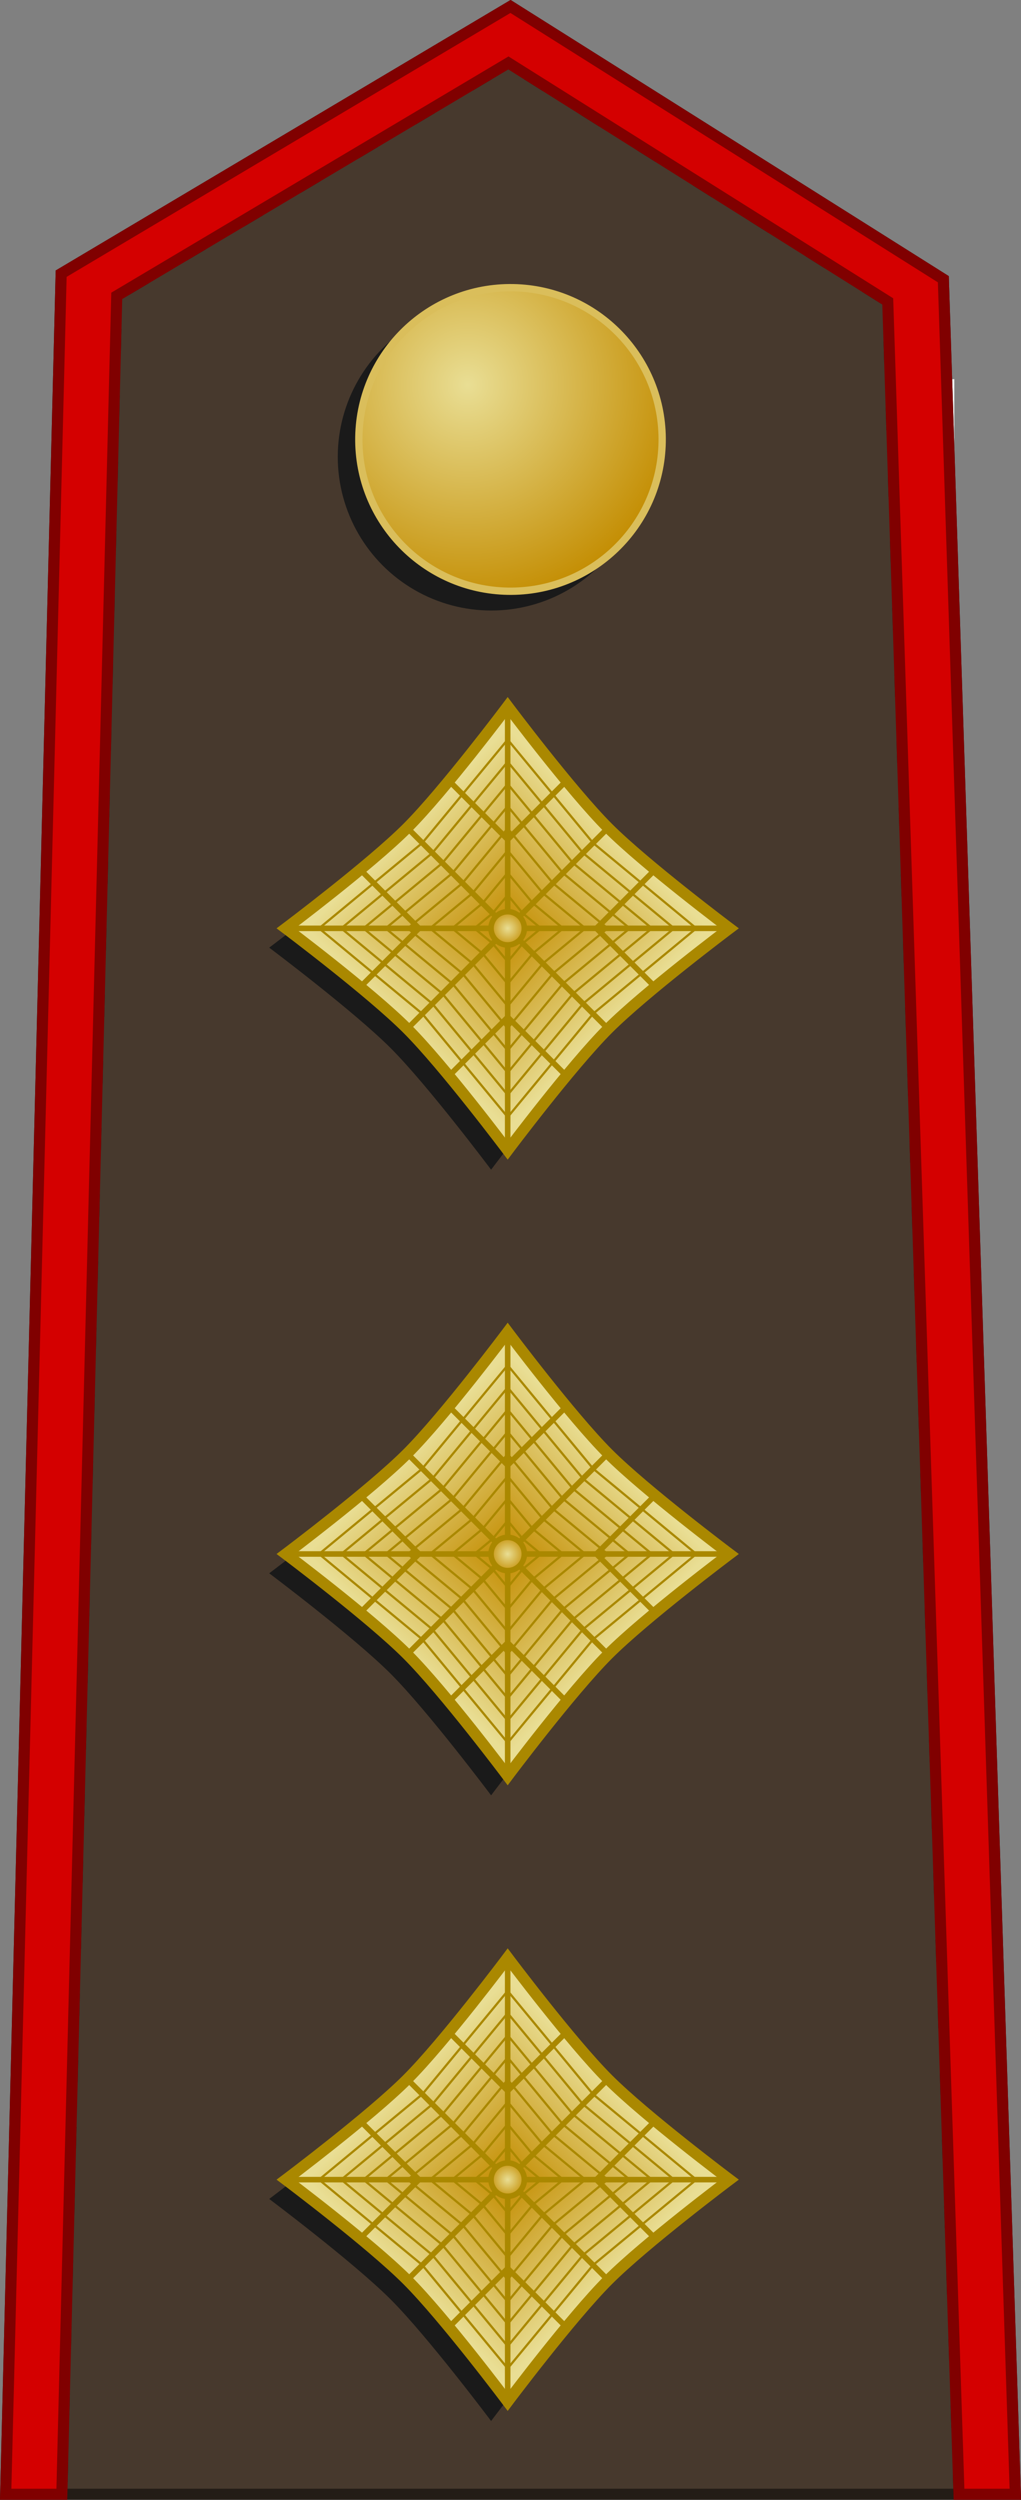 <?xml version="1.0" encoding="UTF-8" standalone="no"?>
<!-- Created with Inkscape (http://www.inkscape.org/) -->

<svg
   version="1.0"
   width="92.024"
   height="225.148"
   id="svg20658"
   sodipodi:version="0.32"
   inkscape:version="1.3 (0e150ed6c4, 2023-07-21)"
   sodipodi:docname="Latvia-Army-OF-5.svg"
   inkscape:output_extension="org.inkscape.output.svg.inkscape"
   xml:space="preserve"
   xmlns:inkscape="http://www.inkscape.org/namespaces/inkscape"
   xmlns:sodipodi="http://sodipodi.sourceforge.net/DTD/sodipodi-0.dtd"
   xmlns:xlink="http://www.w3.org/1999/xlink"
   xmlns="http://www.w3.org/2000/svg"
   xmlns:svg="http://www.w3.org/2000/svg"
   xmlns:rdf="http://www.w3.org/1999/02/22-rdf-syntax-ns#"
   xmlns:cc="http://creativecommons.org/ns#"
   xmlns:dc="http://purl.org/dc/elements/1.1/"><rect width="100%" height="100%" fill="#808080" stroke="none"/><sodipodi:namedview
     inkscape:window-height="1009"
     inkscape:window-width="1920"
     inkscape:pageshadow="2"
     inkscape:pageopacity="0.0"
     guidetolerance="10.0"
     gridtolerance="10.0"
     objecttolerance="10.0"
     borderopacity="1.0"
     bordercolor="#666666"
     pagecolor="#ffffff"
     id="base"
     inkscape:zoom="2"
     inkscape:cx="-3.75"
     inkscape:cy="127.25"
     inkscape:window-x="-8"
     inkscape:window-y="-8"
     inkscape:current-layer="svg20658"
     showgrid="false"
     inkscape:window-maximized="1"
     inkscape:snap-bbox="true"
     inkscape:snap-bbox-midpoints="true"
     inkscape:lockguides="false"
     inkscape:snap-center="true"
     inkscape:bbox-nodes="true"
     inkscape:showpageshadow="2"
     inkscape:pagecheckerboard="0"
     inkscape:deskcolor="#d1d1d1" /><defs
     id="defs20660"><linearGradient
       id="linearGradient4301"><stop
         style="stop-color: rgb(233, 222, 148); stop-opacity: 1;"
         offset="0"
         id="stop4305" /><stop
         style="stop-color: rgb(195, 140, 0); stop-opacity: 1;"
         offset="1"
         id="stop4307" /></linearGradient><radialGradient
       inkscape:collect="always"
       xlink:href="#linearGradient4301"
       id="radialGradient4295-0"
       gradientUnits="userSpaceOnUse"
       gradientTransform="matrix(0.554,0.006,-0.006,0.563,24.923,14.121)"
       cx="31.496"
       cy="36.151"
       fx="31.496"
       fy="36.151"
       r="36.111" /><linearGradient
       id="linearGradient16-4"
       gradientTransform="scale(0.852,1.173)"
       x1="-75.847"
       y1="65.145"
       x2="-60.676"
       y2="65.145"
       gradientUnits="userSpaceOnUse"><stop
         style="stop-color: rgb(233, 222, 148); stop-opacity: 1;"
         offset="0"
         id="stop13" /><stop
         style="stop-color: rgb(195, 140, 0); stop-opacity: 1;"
         offset="1"
         id="stop14" /></linearGradient><linearGradient
       id="linearGradient4-3"
       x1="161.15"
       y1="113.924"
       x2="167.938"
       y2="120.712"
       gradientUnits="userSpaceOnUse"><stop
         style="stop-color: rgb(233, 222, 148); stop-opacity: 1;"
         offset="0"
         id="stop3" /><stop
         style="stop-color: rgb(195, 140, 0); stop-opacity: 1;"
         offset="1"
         id="stop4" /></linearGradient><linearGradient
       id="linearGradient4-3-1"
       x1="161.15"
       y1="113.924"
       x2="167.938"
       y2="120.712"
       gradientUnits="userSpaceOnUse"><stop
         style="stop-color: rgb(233, 222, 148); stop-opacity: 1;"
         offset="0"
         id="stop5" /><stop
         style="stop-color: rgb(195, 140, 0); stop-opacity: 1;"
         offset="1"
         id="stop6" /></linearGradient><radialGradient
       inkscape:collect="always"
       xlink:href="#linearGradient4-3"
       id="radialGradient11-3"
       cx="167.938"
       cy="120.712"
       fx="167.938"
       fy="120.712"
       r="1.75"
       gradientUnits="userSpaceOnUse"
       gradientTransform="translate(-29.57,15.134)" /><linearGradient
       inkscape:collect="always"
       xlink:href="#linearGradient4301"
       id="linearGradient3"
       gradientUnits="userSpaceOnUse"
       x1="176.989"
       y1="129.763"
       x2="167.938"
       y2="120.712"
       gradientTransform="translate(-29.57,15.134)" /><linearGradient
       inkscape:collect="always"
       xlink:href="#linearGradient4301"
       id="linearGradient5"
       gradientUnits="userSpaceOnUse"
       x1="176.989"
       y1="111.661"
       x2="167.938"
       y2="120.712"
       gradientTransform="translate(-29.57,15.134)" /><linearGradient
       inkscape:collect="always"
       xlink:href="#linearGradient4301"
       id="linearGradient7"
       gradientUnits="userSpaceOnUse"
       x1="158.887"
       y1="129.763"
       x2="167.938"
       y2="120.712"
       gradientTransform="translate(-29.57,15.134)" /><linearGradient
       inkscape:collect="always"
       xlink:href="#linearGradient4301"
       id="linearGradient9"
       gradientUnits="userSpaceOnUse"
       x1="158.887"
       y1="111.661"
       x2="167.938"
       y2="120.712"
       gradientTransform="translate(-29.57,15.134)" /><radialGradient
       inkscape:collect="always"
       xlink:href="#linearGradient4-3"
       id="radialGradient11-3-5"
       cx="167.938"
       cy="120.712"
       fx="167.938"
       fy="120.712"
       r="1.75"
       gradientUnits="userSpaceOnUse"
       gradientTransform="translate(-29.57,15.134)" /><linearGradient
       inkscape:collect="always"
       xlink:href="#linearGradient4301"
       id="linearGradient11"
       gradientUnits="userSpaceOnUse"
       gradientTransform="translate(-29.57,15.134)"
       x1="176.989"
       y1="129.763"
       x2="167.938"
       y2="120.712" /><linearGradient
       inkscape:collect="always"
       xlink:href="#linearGradient4301"
       id="linearGradient12"
       gradientUnits="userSpaceOnUse"
       gradientTransform="translate(-29.57,15.134)"
       x1="176.989"
       y1="111.661"
       x2="167.938"
       y2="120.712" /><linearGradient
       inkscape:collect="always"
       xlink:href="#linearGradient4301"
       id="linearGradient13"
       gradientUnits="userSpaceOnUse"
       gradientTransform="translate(-29.57,15.134)"
       x1="158.887"
       y1="129.763"
       x2="167.938"
       y2="120.712" /><linearGradient
       inkscape:collect="always"
       xlink:href="#linearGradient4301"
       id="linearGradient14"
       gradientUnits="userSpaceOnUse"
       gradientTransform="translate(-29.57,15.134)"
       x1="158.887"
       y1="111.661"
       x2="167.938"
       y2="120.712" /><radialGradient
       inkscape:collect="always"
       xlink:href="#linearGradient4-3"
       id="radialGradient11-3-8"
       cx="167.938"
       cy="120.712"
       fx="167.938"
       fy="120.712"
       r="1.75"
       gradientUnits="userSpaceOnUse"
       gradientTransform="translate(-29.57,15.134)" /><linearGradient
       inkscape:collect="always"
       xlink:href="#linearGradient4301"
       id="linearGradient15"
       gradientUnits="userSpaceOnUse"
       gradientTransform="translate(-29.57,15.134)"
       x1="176.989"
       y1="129.763"
       x2="167.938"
       y2="120.712" /><linearGradient
       inkscape:collect="always"
       xlink:href="#linearGradient4301"
       id="linearGradient16"
       gradientUnits="userSpaceOnUse"
       gradientTransform="translate(-29.57,15.134)"
       x1="176.989"
       y1="111.661"
       x2="167.938"
       y2="120.712" /><linearGradient
       inkscape:collect="always"
       xlink:href="#linearGradient4301"
       id="linearGradient17"
       gradientUnits="userSpaceOnUse"
       gradientTransform="translate(-29.57,15.134)"
       x1="158.887"
       y1="129.763"
       x2="167.938"
       y2="120.712" /><linearGradient
       inkscape:collect="always"
       xlink:href="#linearGradient4301"
       id="linearGradient18"
       gradientUnits="userSpaceOnUse"
       gradientTransform="translate(-29.57,15.134)"
       x1="158.887"
       y1="111.661"
       x2="167.938"
       y2="120.712" /></defs><rect
     style="opacity:1;fill:#f2f2f2;fill-opacity:1;fill-rule:nonzero;stroke:none;stroke-width:1;stroke-linecap:square;stroke-linejoin:miter;stroke-miterlimit:4;stroke-dasharray:none;stroke-dashoffset:0;stroke-opacity:1;paint-order:normal"
     id="rect6298"
     width="80"
     height="190"
     x="6.013"
     y="34.148" /><g
     transform="matrix(0,0.99,-0.99,0,151.441,67.628)"
     id="g6251" /><path
     inkscape:connector-curvature="0"
     d="M 0.513,224.648 5.513,24.648 46.013,0.581 85.024,25.148 91.513,224.648 Z"
     style="fill:#47392d;fill-opacity:1;fill-rule:evenodd;stroke:#231c16;stroke-opacity:1"
     id="path6599"
     sodipodi:nodetypes="cccccc" /><path
     style="opacity:0.5;fill:none;stroke:#000000;stroke-width:1;stroke-linecap:butt;stroke-linejoin:miter;stroke-miterlimit:4;stroke-dasharray:2, 4;stroke-dashoffset:0;stroke-opacity:1"
     d="M 86.437,224.648 80.013,27.147 45.824,5.669 10.523,26.647 5.573,224.648"
     id="path6292"
     inkscape:connector-curvature="0"
     sodipodi:nodetypes="ccccc" /><ellipse
     id="path3190-5-4"
     style="fill:#1a1a1a;fill-opacity:1;fill-rule:nonzero;stroke:none;stroke-width:0.322;stroke-linecap:round;stroke-linejoin:round;stroke-miterlimit:4;stroke-dasharray:none;stroke-opacity:1"
     cx="44.28"
     cy="41.146"
     rx="13.837"
     ry="13.842" /><path
     id="path4330"
     style="fill:url(#radialGradient4295-0);fill-opacity:1;stroke:#dabe5b;stroke-width:0.659;stroke-linecap:round;stroke-linejoin:miter;stroke-miterlimit:4;stroke-dashoffset:0;stroke-opacity:1"
     d="m 32.344,39.341 c 0.132,-7.545 6.363,-13.561 13.908,-13.429 7.545,0.132 13.561,6.363 13.429,13.908 -0.132,7.545 -6.363,13.561 -13.908,13.429 -7.531,-0.132 -13.54,-6.337 -13.43,-13.868"
     inkscape:connector-curvature="0" /><g
     transform="matrix(0,0.99,-0.99,0,307.179,79.308)"
     id="g6251-1" /><style
     id="style1"><![CDATA[.B{stroke-width:.15}.C{fill:none}.D{stroke-width:.3}.E{stroke:#000}.F{fill:#fff}.G{fill:#f1b517}.H{stroke-width:.265}.I{fill:#d20014}.J{stroke-width:.325}.K{fill:#0a328c}.L{stroke-linecap:round}.M{stroke-width:.287}.N{fill:#016a16}.O{stroke-width:.125}.P{stroke-width:.157}]]></style><g
     style="fill:#ffe24b;stroke-width:3.223"
     id="g4"
     transform="matrix(0.461,0,0,0.47,-212.258,-359.264)" /><g
     style="fill:#ffe24b;stroke-width:3.223"
     id="g6-5"
     transform="matrix(-0.461,0,0,0.47,2195.591,-359.264)" /><g
     style="fill:#ffe24b;stroke-width:3.223"
     id="g8"
     transform="matrix(0.461,0,0,0.47,924.942,-384.607)" /><g
     style="fill:#ffe24b;stroke-width:3.223"
     id="g10"
     transform="matrix(-0.461,0,0,0.47,3332.749,-384.607)" /><g
     style="fill:#ffe24b;stroke-width:3.223"
     id="g12"
     transform="matrix(0.037,0,0,0.031,299.578,12.294)" /><g
     style="fill:#ffe24b;stroke-width:3.223"
     id="g14-6"
     transform="matrix(-0.037,0,0,0.031,493.876,12.294)" /><g
     style="fill:#ffe24b;stroke-width:3.223"
     id="g16"
     transform="matrix(0.037,0,0,0.031,391.342,10.64)" /><g
     style="fill:#ffe24b;stroke-width:3.223"
     id="g18"
     transform="matrix(-0.037,0,0,0.031,585.64,10.64)" /><g
     id="g4884"
     transform="translate(-70.759,-182.385)"><g
       transform="translate(-2.73,-20.433)"
       id="g6125" /></g><path
     style="fill:#e39312;fill-opacity:1;stroke:none;stroke-width:1"
     d=""
     id="path3950"
     inkscape:connector-curvature="0" /><path
     inkscape:connector-curvature="0"
     d="M 0.513,224.648 5.513,24.648 46.013,0.581 l 39.011,24.568 6.489,199.5 H 86.437 L 80.013,27.147 45.824,5.669 10.523,26.647 5.573,224.648 Z"
     style="fill:#d40000;fill-opacity:1;fill-rule:evenodd;stroke:#800000;stroke-opacity:1"
     id="path6599-0-0"
     sodipodi:nodetypes="ccccccccccc" /><g
     id="g33"><path
       style="fill:#1a1a1a;stroke:none;stroke-dashoffset:1.4;stroke-opacity:1"
       d="m 44.264,178.05 c 0,0 -5.703,7.601 -9.051,10.949 -3.348,3.348 -10.949,9.051 -10.949,9.051 0,0 7.601,5.703 10.949,9.051 3.348,3.348 9.051,10.949 9.051,10.949 0,0 5.703,-7.601 9.051,-10.949 3.348,-3.348 10.949,-9.051 10.949,-9.051 0,0 -7.601,-5.703 -10.949,-9.051 -3.348,-3.348 -9.051,-10.949 -9.051,-10.949 z"
       id="path2-1"
       sodipodi:nodetypes="cacacacac" /><g
       id="g11"
       transform="translate(-92.61,60.465)"><path
         style="fill:url(#linearGradient3);stroke:none;stroke-width:1;stroke-dasharray:none;stroke-dashoffset:1.4;stroke-opacity:1"
         d="m 138.368,135.846 1e-5,20 c 0,0 5.703,-7.601 9.051,-10.949 3.348,-3.348 10.949,-9.051 10.949,-9.051 z"
         id="path17-66-3-6"
         sodipodi:nodetypes="ccacc" /><path
         style="fill:url(#linearGradient5);stroke:none;stroke-width:1;stroke-dasharray:none;stroke-dashoffset:1.4;stroke-opacity:1"
         d="m 138.368,135.846 20,-2e-5 c 0,0 -7.601,-5.703 -10.949,-9.051 -3.348,-3.348 -9.051,-10.949 -9.051,-10.949 z"
         id="path17-66-0-4-5"
         sodipodi:nodetypes="ccacc" /><path
         style="fill:url(#linearGradient7);stroke:none;stroke-width:1;stroke-dasharray:none;stroke-dashoffset:1.4;stroke-opacity:1"
         d="m 138.368,135.846 1e-5,20 c 0,0 -5.703,-7.601 -9.051,-10.949 -3.348,-3.348 -10.949,-9.051 -10.949,-9.051 z"
         id="path17-66-2-7-9"
         sodipodi:nodetypes="ccacc" /><path
         style="fill:url(#linearGradient9);stroke:none;stroke-width:1;stroke-dasharray:none;stroke-dashoffset:1.4;stroke-opacity:1"
         d="m 138.368,135.846 -20,-2e-5 c 0,0 7.601,-5.703 10.949,-9.051 3.348,-3.348 9.051,-10.949 9.051,-10.949 z"
         id="path17-66-0-5-4-4"
         sodipodi:nodetypes="ccacc" /><path
         style="fill:none;stroke:#aa8800;stroke-width:0.5;stroke-dashoffset:1.4;stroke-opacity:1"
         d="m 118.368,135.846 h 40"
         id="path12-3-9"
         sodipodi:nodetypes="cc" /><path
         style="fill:none;stroke:#aa8800;stroke-width:0.5;stroke-dashoffset:1.4;stroke-opacity:1"
         d="m 138.368,115.846 v 40"
         id="path13-7-3"
         sodipodi:nodetypes="cc" /><path
         style="fill:none;stroke:#aa8800;stroke-width:0.5;stroke-dashoffset:1.4;stroke-opacity:1"
         d="m 129.317,126.796 18.102,18.102"
         id="path14-7-6"
         sodipodi:nodetypes="cc" /><path
         style="fill:none;stroke:#aa8800;stroke-width:0.5;stroke-dashoffset:1.4;stroke-opacity:1"
         d="m 129.317,144.897 18.102,-18.102"
         id="path15-9-7"
         sodipodi:nodetypes="cc" /><circle
         style="fill:url(#radialGradient11-3);stroke:#aa8800;stroke-width:0.5;stroke-dashoffset:1.4;stroke-opacity:1"
         id="path16-2-9"
         cx="138.368"
         cy="135.846"
         r="1.5" /><path
         style="fill:none;stroke:#aa8800;stroke-width:0.5;stroke-dashoffset:1.4;stroke-opacity:1"
         d="m 125.079,130.557 5.289,5.289 -5.289,5.289"
         id="path17-6-8-8-9-2-6"
         sodipodi:nodetypes="ccc" /><path
         style="fill:none;stroke:#aa8800;stroke-width:0.5;stroke-dashoffset:1.4;stroke-opacity:1"
         d="m 151.658,130.557 -5.289,5.289 5.289,5.289"
         id="path17-6-8-8-9-2-6-3"
         sodipodi:nodetypes="ccc" /><path
         style="fill:none;stroke:#aa8800;stroke-width:0.5;stroke-dashoffset:1.4;stroke-opacity:1"
         d="m 143.658,122.557 -5.289,5.289 -5.289,-5.289"
         id="path17-6-8-8-9-2-6-5"
         sodipodi:nodetypes="ccc" /><path
         style="fill:none;stroke:#aa8800;stroke-width:0.5;stroke-dashoffset:1.4;stroke-opacity:1"
         d="m 143.658,149.136 -5.289,-5.289 -5.289,5.289"
         id="path17-6-8-8-9-2-6-5-6"
         sodipodi:nodetypes="ccc" /><path
         style="fill:none;stroke:#aa8800;stroke-dashoffset:1.4;stroke-opacity:1"
         d="m 138.368,115.846 c 0,0 -5.703,7.601 -9.051,10.949 -3.348,3.348 -10.949,9.051 -10.949,9.051 0,0 7.601,5.703 10.949,9.051 3.348,3.348 9.051,10.949 9.051,10.949 0,0 5.703,-7.601 9.051,-10.949 3.348,-3.348 10.949,-9.051 10.949,-9.051 0,0 -7.601,-5.703 -10.949,-9.051 -3.348,-3.348 -9.051,-10.949 -9.051,-10.949 z"
         id="path2"
         sodipodi:nodetypes="cacacacac" /></g><path
       sodipodi:type="star"
       style="fill:none;stroke:#aa8800;stroke-width:0.2;stroke-dasharray:none;stroke-dashoffset:1.4;stroke-opacity:1"
       id="path19"
       inkscape:flatsided="false"
       sodipodi:sides="4"
       sodipodi:cx="45.757923"
       sodipodi:cy="196.31198"
       sodipodi:r1="2.9999948"
       sodipodi:r2="1.9199966"
       sodipodi:arg1="-1.5707966"
       sodipodi:arg2="-0.78539845"
       inkscape:rounded="0"
       inkscape:randomized="-8.67362e-19"
       d="m 45.758,193.312 1.358,1.642 1.642,1.358 -1.642,1.358 -1.358,1.642 -1.358,-1.642 -1.642,-1.358 1.642,-1.358 z" /><path
       sodipodi:type="star"
       style="fill:none;stroke:#aa8800;stroke-width:0.2;stroke-dasharray:none;stroke-dashoffset:1.4;stroke-opacity:1"
       id="path21"
       inkscape:flatsided="false"
       sodipodi:sides="4"
       sodipodi:cx="45.757923"
       sodipodi:cy="196.31198"
       sodipodi:r1="4.9999795"
       sodipodi:r2="3.1999867"
       sodipodi:arg1="-1.5707942"
       sodipodi:arg2="-0.78539605"
       inkscape:rounded="0"
       inkscape:randomized="-8.67362e-19"
       d="m 45.758,191.312 2.263,2.737 2.737,2.263 -2.737,2.263 -2.263,2.737 -2.263,-2.737 -2.737,-2.263 2.737,-2.263 z" /><path
       sodipodi:type="star"
       style="fill:none;stroke:#aa8800;stroke-width:0.2;stroke-dasharray:none;stroke-dashoffset:1.4;stroke-opacity:1"
       id="path23"
       inkscape:flatsided="false"
       sodipodi:sides="4"
       sodipodi:cx="45.757923"
       sodipodi:cy="196.31198"
       sodipodi:r1="6.9999795"
       sodipodi:r2="4.4799867"
       sodipodi:arg1="-1.5707948"
       sodipodi:arg2="-0.78539665"
       inkscape:rounded="0"
       inkscape:randomized="-8.67362e-19"
       d="m 45.758,189.312 3.168,3.832 3.832,3.168 -3.832,3.168 -3.168,3.832 -3.168,-3.832 -3.832,-3.168 3.832,-3.168 z" /><path
       sodipodi:type="star"
       style="fill:none;stroke:#aa8800;stroke-width:0.2;stroke-dasharray:none;stroke-dashoffset:1.4;stroke-opacity:1"
       id="path25"
       inkscape:flatsided="false"
       sodipodi:sides="4"
       sodipodi:cx="45.757923"
       sodipodi:cy="196.31198"
       sodipodi:r1="9.0000105"
       sodipodi:r2="5.760006"
       sodipodi:arg1="-1.5707952"
       sodipodi:arg2="-0.78539699"
       inkscape:rounded="0"
       inkscape:randomized="-8.67362e-19"
       d="m 45.758,187.312 4.073,4.927 4.927,4.073 -4.927,4.073 -4.073,4.927 -4.073,-4.927 -4.927,-4.073 4.927,-4.073 z" /><path
       sodipodi:type="star"
       style="fill:none;stroke:#aa8800;stroke-width:0.2;stroke-dasharray:none;stroke-dashoffset:1.4;stroke-opacity:1"
       id="path27"
       inkscape:flatsided="false"
       sodipodi:sides="4"
       sodipodi:cx="45.757923"
       sodipodi:cy="196.31198"
       sodipodi:r1="11.00001"
       sodipodi:r2="7.0400057"
       sodipodi:arg1="-1.5707954"
       sodipodi:arg2="-0.7853972"
       inkscape:rounded="0"
       inkscape:randomized="-8.67362e-19"
       d="m 45.758,185.312 4.978,6.022 6.022,4.978 -6.022,4.978 -4.978,6.022 -4.978,-6.022 -6.022,-4.978 6.022,-4.978 z" /><path
       sodipodi:type="star"
       style="fill:none;stroke:#aa8800;stroke-width:0.2;stroke-dasharray:none;stroke-dashoffset:1.4;stroke-opacity:1"
       id="path29"
       inkscape:flatsided="false"
       sodipodi:sides="4"
       sodipodi:cx="45.757923"
       sodipodi:cy="196.31198"
       sodipodi:r1="13.00001"
       sodipodi:r2="8.3200054"
       sodipodi:arg1="-1.5707955"
       sodipodi:arg2="-0.78539735"
       inkscape:rounded="0"
       inkscape:randomized="-8.67362e-19"
       d="m 45.758,183.312 5.883,7.117 7.117,5.883 -7.117,5.883 -5.883,7.117 -5.883,-7.117 -7.117,-5.883 7.117,-5.883 z" /><path
       sodipodi:type="star"
       style="fill:none;stroke:#aa8800;stroke-width:0.2;stroke-dasharray:none;stroke-dashoffset:1.4;stroke-opacity:1"
       id="path31"
       inkscape:flatsided="false"
       sodipodi:sides="4"
       sodipodi:cx="45.757923"
       sodipodi:cy="196.31198"
       sodipodi:r1="15.00001"
       sodipodi:r2="9.6000061"
       sodipodi:arg1="-1.5707956"
       sodipodi:arg2="-0.78539746"
       inkscape:rounded="0"
       inkscape:randomized="-8.67362e-19"
       d="m 45.758,181.312 6.788,8.212 8.212,6.788 -8.212,6.788 -6.788,8.212 -6.788,-8.212 -8.212,-6.788 8.212,-6.788 z" /><path
       sodipodi:type="star"
       style="fill:none;stroke:#aa8800;stroke-width:0.2;stroke-dasharray:none;stroke-dashoffset:1.4;stroke-opacity:1"
       id="path33"
       inkscape:flatsided="false"
       sodipodi:sides="4"
       sodipodi:cx="45.757923"
       sodipodi:cy="196.31198"
       sodipodi:r1="17.00001"
       sodipodi:r2="10.880006"
       sodipodi:arg1="-1.5707957"
       sodipodi:arg2="-0.78539754"
       inkscape:rounded="0"
       inkscape:randomized="-8.67362e-19"
       d="m 45.758,179.312 7.693,9.307 9.307,7.693 -9.307,7.693 -7.693,9.307 -7.693,-9.307 -9.307,-7.693 9.307,-7.693 z" /></g><g
     id="g35"><path
       style="fill:#1a1a1a;stroke:none;stroke-dashoffset:1.4;stroke-opacity:1"
       d="m 44.264,121.7 c 0,0 -5.703,7.601 -9.051,10.949 -3.348,3.348 -10.949,9.051 -10.949,9.051 0,0 7.601,5.703 10.949,9.051 3.348,3.348 9.051,10.949 9.051,10.949 0,0 5.703,-7.601 9.051,-10.949 3.348,-3.348 10.949,-9.051 10.949,-9.051 0,0 -7.601,-5.703 -10.949,-9.051 -3.348,-3.348 -9.051,-10.949 -9.051,-10.949 z"
       id="path2-1-3"
       sodipodi:nodetypes="cacacacac" /><g
       id="g11-4"
       transform="translate(-92.61,4.115)"><path
         style="fill:url(#linearGradient11);stroke:none;stroke-width:1;stroke-dasharray:none;stroke-dashoffset:1.4;stroke-opacity:1"
         d="m 138.368,135.846 1e-5,20 c 0,0 5.703,-7.601 9.051,-10.949 3.348,-3.348 10.949,-9.051 10.949,-9.051 z"
         id="path17-66-3-6-8"
         sodipodi:nodetypes="ccacc" /><path
         style="fill:url(#linearGradient12);stroke:none;stroke-width:1;stroke-dasharray:none;stroke-dashoffset:1.4;stroke-opacity:1"
         d="m 138.368,135.846 20,-2e-5 c 0,0 -7.601,-5.703 -10.949,-9.051 -3.348,-3.348 -9.051,-10.949 -9.051,-10.949 z"
         id="path17-66-0-4-5-6"
         sodipodi:nodetypes="ccacc" /><path
         style="fill:url(#linearGradient13);stroke:none;stroke-width:1;stroke-dasharray:none;stroke-dashoffset:1.4;stroke-opacity:1"
         d="m 138.368,135.846 1e-5,20 c 0,0 -5.703,-7.601 -9.051,-10.949 -3.348,-3.348 -10.949,-9.051 -10.949,-9.051 z"
         id="path17-66-2-7-9-2"
         sodipodi:nodetypes="ccacc" /><path
         style="fill:url(#linearGradient14);stroke:none;stroke-width:1;stroke-dasharray:none;stroke-dashoffset:1.4;stroke-opacity:1"
         d="m 138.368,135.846 -20,-2e-5 c 0,0 7.601,-5.703 10.949,-9.051 3.348,-3.348 9.051,-10.949 9.051,-10.949 z"
         id="path17-66-0-5-4-4-7"
         sodipodi:nodetypes="ccacc" /><path
         style="fill:none;stroke:#aa8800;stroke-width:0.5;stroke-dashoffset:1.4;stroke-opacity:1"
         d="m 118.368,135.846 h 40"
         id="path12-3-9-6"
         sodipodi:nodetypes="cc" /><path
         style="fill:none;stroke:#aa8800;stroke-width:0.5;stroke-dashoffset:1.4;stroke-opacity:1"
         d="m 138.368,115.846 v 40"
         id="path13-7-3-2"
         sodipodi:nodetypes="cc" /><path
         style="fill:none;stroke:#aa8800;stroke-width:0.5;stroke-dashoffset:1.4;stroke-opacity:1"
         d="m 129.317,126.796 18.102,18.102"
         id="path14-7-6-3"
         sodipodi:nodetypes="cc" /><path
         style="fill:none;stroke:#aa8800;stroke-width:0.5;stroke-dashoffset:1.4;stroke-opacity:1"
         d="m 129.317,144.897 18.102,-18.102"
         id="path15-9-7-5"
         sodipodi:nodetypes="cc" /><circle
         style="fill:url(#radialGradient11-3-5);stroke:#aa8800;stroke-width:0.5;stroke-dashoffset:1.4;stroke-opacity:1"
         id="path16-2-9-1"
         cx="138.368"
         cy="135.846"
         r="1.5" /><path
         style="fill:none;stroke:#aa8800;stroke-width:0.5;stroke-dashoffset:1.4;stroke-opacity:1"
         d="m 125.079,130.557 5.289,5.289 -5.289,5.289"
         id="path17-6-8-8-9-2-6-4"
         sodipodi:nodetypes="ccc" /><path
         style="fill:none;stroke:#aa8800;stroke-width:0.5;stroke-dashoffset:1.4;stroke-opacity:1"
         d="m 151.658,130.557 -5.289,5.289 5.289,5.289"
         id="path17-6-8-8-9-2-6-3-6"
         sodipodi:nodetypes="ccc" /><path
         style="fill:none;stroke:#aa8800;stroke-width:0.5;stroke-dashoffset:1.4;stroke-opacity:1"
         d="m 143.658,122.557 -5.289,5.289 -5.289,-5.289"
         id="path17-6-8-8-9-2-6-5-9"
         sodipodi:nodetypes="ccc" /><path
         style="fill:none;stroke:#aa8800;stroke-width:0.5;stroke-dashoffset:1.4;stroke-opacity:1"
         d="m 143.658,149.136 -5.289,-5.289 -5.289,5.289"
         id="path17-6-8-8-9-2-6-5-6-1"
         sodipodi:nodetypes="ccc" /><path
         style="fill:none;stroke:#aa8800;stroke-dashoffset:1.4;stroke-opacity:1"
         d="m 138.368,115.846 c 0,0 -5.703,7.601 -9.051,10.949 -3.348,3.348 -10.949,9.051 -10.949,9.051 0,0 7.601,5.703 10.949,9.051 3.348,3.348 9.051,10.949 9.051,10.949 0,0 5.703,-7.601 9.051,-10.949 3.348,-3.348 10.949,-9.051 10.949,-9.051 0,0 -7.601,-5.703 -10.949,-9.051 -3.348,-3.348 -9.051,-10.949 -9.051,-10.949 z"
         id="path2-0"
         sodipodi:nodetypes="cacacacac" /></g><path
       sodipodi:type="star"
       style="fill:none;stroke:#aa8800;stroke-width:0.2;stroke-dasharray:none;stroke-dashoffset:1.4;stroke-opacity:1"
       id="path19-3"
       inkscape:flatsided="false"
       sodipodi:sides="4"
       sodipodi:cx="45.757923"
       sodipodi:cy="196.31198"
       sodipodi:r1="2.9999948"
       sodipodi:r2="1.9199966"
       sodipodi:arg1="-1.5707966"
       sodipodi:arg2="-0.78539845"
       inkscape:rounded="0"
       inkscape:randomized="-8.67362e-19"
       d="m 45.758,193.312 1.358,1.642 1.642,1.358 -1.642,1.358 -1.358,1.642 -1.358,-1.642 -1.642,-1.358 1.642,-1.358 z"
       transform="translate(2.0873779e-5,-56.35)" /><path
       sodipodi:type="star"
       style="fill:none;stroke:#aa8800;stroke-width:0.2;stroke-dasharray:none;stroke-dashoffset:1.4;stroke-opacity:1"
       id="path21-5"
       inkscape:flatsided="false"
       sodipodi:sides="4"
       sodipodi:cx="45.757923"
       sodipodi:cy="196.31198"
       sodipodi:r1="4.9999795"
       sodipodi:r2="3.1999867"
       sodipodi:arg1="-1.5707942"
       sodipodi:arg2="-0.78539605"
       inkscape:rounded="0"
       inkscape:randomized="-8.67362e-19"
       d="m 45.758,191.312 2.263,2.737 2.737,2.263 -2.737,2.263 -2.263,2.737 -2.263,-2.737 -2.737,-2.263 2.737,-2.263 z"
       transform="translate(2.0873779e-5,-56.35)" /><path
       sodipodi:type="star"
       style="fill:none;stroke:#aa8800;stroke-width:0.2;stroke-dasharray:none;stroke-dashoffset:1.4;stroke-opacity:1"
       id="path23-5"
       inkscape:flatsided="false"
       sodipodi:sides="4"
       sodipodi:cx="45.757923"
       sodipodi:cy="196.31198"
       sodipodi:r1="6.9999795"
       sodipodi:r2="4.4799867"
       sodipodi:arg1="-1.5707948"
       sodipodi:arg2="-0.78539665"
       inkscape:rounded="0"
       inkscape:randomized="-8.67362e-19"
       d="m 45.758,189.312 3.168,3.832 3.832,3.168 -3.832,3.168 -3.168,3.832 -3.168,-3.832 -3.832,-3.168 3.832,-3.168 z"
       transform="translate(2.0873779e-5,-56.35)" /><path
       sodipodi:type="star"
       style="fill:none;stroke:#aa8800;stroke-width:0.2;stroke-dasharray:none;stroke-dashoffset:1.4;stroke-opacity:1"
       id="path25-9"
       inkscape:flatsided="false"
       sodipodi:sides="4"
       sodipodi:cx="45.757923"
       sodipodi:cy="196.31198"
       sodipodi:r1="9.0000105"
       sodipodi:r2="5.760006"
       sodipodi:arg1="-1.5707952"
       sodipodi:arg2="-0.78539699"
       inkscape:rounded="0"
       inkscape:randomized="-8.67362e-19"
       d="m 45.758,187.312 4.073,4.927 4.927,4.073 -4.927,4.073 -4.073,4.927 -4.073,-4.927 -4.927,-4.073 4.927,-4.073 z"
       transform="translate(2.0873779e-5,-56.35)" /><path
       sodipodi:type="star"
       style="fill:none;stroke:#aa8800;stroke-width:0.2;stroke-dasharray:none;stroke-dashoffset:1.4;stroke-opacity:1"
       id="path27-7"
       inkscape:flatsided="false"
       sodipodi:sides="4"
       sodipodi:cx="45.757923"
       sodipodi:cy="196.31198"
       sodipodi:r1="11.00001"
       sodipodi:r2="7.0400057"
       sodipodi:arg1="-1.5707954"
       sodipodi:arg2="-0.7853972"
       inkscape:rounded="0"
       inkscape:randomized="-8.67362e-19"
       d="m 45.758,185.312 4.978,6.022 6.022,4.978 -6.022,4.978 -4.978,6.022 -4.978,-6.022 -6.022,-4.978 6.022,-4.978 z"
       transform="translate(2.0873779e-5,-56.35)" /><path
       sodipodi:type="star"
       style="fill:none;stroke:#aa8800;stroke-width:0.2;stroke-dasharray:none;stroke-dashoffset:1.4;stroke-opacity:1"
       id="path29-7"
       inkscape:flatsided="false"
       sodipodi:sides="4"
       sodipodi:cx="45.757923"
       sodipodi:cy="196.31198"
       sodipodi:r1="13.00001"
       sodipodi:r2="8.3200054"
       sodipodi:arg1="-1.5707955"
       sodipodi:arg2="-0.78539735"
       inkscape:rounded="0"
       inkscape:randomized="-8.67362e-19"
       d="m 45.758,183.312 5.883,7.117 7.117,5.883 -7.117,5.883 -5.883,7.117 -5.883,-7.117 -7.117,-5.883 7.117,-5.883 z"
       transform="translate(2.0873779e-5,-56.35)" /><path
       sodipodi:type="star"
       style="fill:none;stroke:#aa8800;stroke-width:0.2;stroke-dasharray:none;stroke-dashoffset:1.4;stroke-opacity:1"
       id="path31-7"
       inkscape:flatsided="false"
       sodipodi:sides="4"
       sodipodi:cx="45.757923"
       sodipodi:cy="196.31198"
       sodipodi:r1="15.00001"
       sodipodi:r2="9.6000061"
       sodipodi:arg1="-1.5707956"
       sodipodi:arg2="-0.78539746"
       inkscape:rounded="0"
       inkscape:randomized="-8.67362e-19"
       d="m 45.758,181.312 6.788,8.212 8.212,6.788 -8.212,6.788 -6.788,8.212 -6.788,-8.212 -8.212,-6.788 8.212,-6.788 z"
       transform="translate(2.0873779e-5,-56.35)" /><path
       sodipodi:type="star"
       style="fill:none;stroke:#aa8800;stroke-width:0.2;stroke-dasharray:none;stroke-dashoffset:1.4;stroke-opacity:1"
       id="path33-9"
       inkscape:flatsided="false"
       sodipodi:sides="4"
       sodipodi:cx="45.757923"
       sodipodi:cy="196.31198"
       sodipodi:r1="17.00001"
       sodipodi:r2="10.880006"
       sodipodi:arg1="-1.5707957"
       sodipodi:arg2="-0.78539754"
       inkscape:rounded="0"
       inkscape:randomized="-8.67362e-19"
       d="m 45.758,179.312 7.693,9.307 9.307,7.693 -9.307,7.693 -7.693,9.307 -7.693,-9.307 -9.307,-7.693 9.307,-7.693 z"
       transform="translate(2.0873779e-5,-56.35)" /></g><g
     id="g34"><path
       style="fill:#1a1a1a;stroke:none;stroke-dashoffset:1.4;stroke-opacity:1"
       d="m 44.264,65.35 c 0,0 -5.703,7.601 -9.051,10.949 -3.348,3.348 -10.949,9.051 -10.949,9.051 0,0 7.601,5.703 10.949,9.051 3.348,3.348 9.051,10.949 9.051,10.949 0,0 5.703,-7.601 9.051,-10.949 3.348,-3.348 10.949,-9.051 10.949,-9.051 0,0 -7.601,-5.703 -10.949,-9.051 -3.348,-3.348 -9.051,-10.949 -9.051,-10.949 z"
       id="path2-1-1"
       sodipodi:nodetypes="cacacacac" /><g
       id="g11-43"
       transform="translate(-92.61,-52.235)"><path
         style="fill:url(#linearGradient15);stroke:none;stroke-width:1;stroke-dasharray:none;stroke-dashoffset:1.4;stroke-opacity:1"
         d="m 138.368,135.846 1e-5,20 c 0,0 5.703,-7.601 9.051,-10.949 3.348,-3.348 10.949,-9.051 10.949,-9.051 z"
         id="path17-66-3-6-4"
         sodipodi:nodetypes="ccacc" /><path
         style="fill:url(#linearGradient16);stroke:none;stroke-width:1;stroke-dasharray:none;stroke-dashoffset:1.4;stroke-opacity:1"
         d="m 138.368,135.846 20,-2e-5 c 0,0 -7.601,-5.703 -10.949,-9.051 -3.348,-3.348 -9.051,-10.949 -9.051,-10.949 z"
         id="path17-66-0-4-5-0"
         sodipodi:nodetypes="ccacc" /><path
         style="fill:url(#linearGradient17);stroke:none;stroke-width:1;stroke-dasharray:none;stroke-dashoffset:1.4;stroke-opacity:1"
         d="m 138.368,135.846 1e-5,20 c 0,0 -5.703,-7.601 -9.051,-10.949 -3.348,-3.348 -10.949,-9.051 -10.949,-9.051 z"
         id="path17-66-2-7-9-25"
         sodipodi:nodetypes="ccacc" /><path
         style="fill:url(#linearGradient18);stroke:none;stroke-width:1;stroke-dasharray:none;stroke-dashoffset:1.4;stroke-opacity:1"
         d="m 138.368,135.846 -20,-2e-5 c 0,0 7.601,-5.703 10.949,-9.051 3.348,-3.348 9.051,-10.949 9.051,-10.949 z"
         id="path17-66-0-5-4-4-0"
         sodipodi:nodetypes="ccacc" /><path
         style="fill:none;stroke:#aa8800;stroke-width:0.5;stroke-dashoffset:1.4;stroke-opacity:1"
         d="m 118.368,135.846 h 40"
         id="path12-3-9-4"
         sodipodi:nodetypes="cc" /><path
         style="fill:none;stroke:#aa8800;stroke-width:0.5;stroke-dashoffset:1.4;stroke-opacity:1"
         d="m 138.368,115.846 v 40"
         id="path13-7-3-0"
         sodipodi:nodetypes="cc" /><path
         style="fill:none;stroke:#aa8800;stroke-width:0.5;stroke-dashoffset:1.4;stroke-opacity:1"
         d="m 129.317,126.796 18.102,18.102"
         id="path14-7-6-4"
         sodipodi:nodetypes="cc" /><path
         style="fill:none;stroke:#aa8800;stroke-width:0.5;stroke-dashoffset:1.4;stroke-opacity:1"
         d="m 129.317,144.897 18.102,-18.102"
         id="path15-9-7-6"
         sodipodi:nodetypes="cc" /><circle
         style="fill:url(#radialGradient11-3-8);stroke:#aa8800;stroke-width:0.5;stroke-dashoffset:1.4;stroke-opacity:1"
         id="path16-2-9-5"
         cx="138.368"
         cy="135.846"
         r="1.5" /><path
         style="fill:none;stroke:#aa8800;stroke-width:0.5;stroke-dashoffset:1.4;stroke-opacity:1"
         d="m 125.079,130.557 5.289,5.289 -5.289,5.289"
         id="path17-6-8-8-9-2-6-30"
         sodipodi:nodetypes="ccc" /><path
         style="fill:none;stroke:#aa8800;stroke-width:0.5;stroke-dashoffset:1.4;stroke-opacity:1"
         d="m 151.658,130.557 -5.289,5.289 5.289,5.289"
         id="path17-6-8-8-9-2-6-3-61"
         sodipodi:nodetypes="ccc" /><path
         style="fill:none;stroke:#aa8800;stroke-width:0.5;stroke-dashoffset:1.4;stroke-opacity:1"
         d="m 143.658,122.557 -5.289,5.289 -5.289,-5.289"
         id="path17-6-8-8-9-2-6-5-63"
         sodipodi:nodetypes="ccc" /><path
         style="fill:none;stroke:#aa8800;stroke-width:0.5;stroke-dashoffset:1.4;stroke-opacity:1"
         d="m 143.658,149.136 -5.289,-5.289 -5.289,5.289"
         id="path17-6-8-8-9-2-6-5-6-4"
         sodipodi:nodetypes="ccc" /><path
         style="fill:none;stroke:#aa8800;stroke-dashoffset:1.4;stroke-opacity:1"
         d="m 138.368,115.846 c 0,0 -5.703,7.601 -9.051,10.949 -3.348,3.348 -10.949,9.051 -10.949,9.051 0,0 7.601,5.703 10.949,9.051 3.348,3.348 9.051,10.949 9.051,10.949 0,0 5.703,-7.601 9.051,-10.949 3.348,-3.348 10.949,-9.051 10.949,-9.051 0,0 -7.601,-5.703 -10.949,-9.051 -3.348,-3.348 -9.051,-10.949 -9.051,-10.949 z"
         id="path2-5"
         sodipodi:nodetypes="cacacacac" /></g><path
       sodipodi:type="star"
       style="fill:none;stroke:#aa8800;stroke-width:0.2;stroke-dasharray:none;stroke-dashoffset:1.4;stroke-opacity:1"
       id="path19-36"
       inkscape:flatsided="false"
       sodipodi:sides="4"
       sodipodi:cx="45.757923"
       sodipodi:cy="196.31198"
       sodipodi:r1="2.9999948"
       sodipodi:r2="1.9199966"
       sodipodi:arg1="-1.5707966"
       sodipodi:arg2="-0.78539845"
       inkscape:rounded="0"
       inkscape:randomized="-8.67362e-19"
       d="m 45.758,193.312 1.358,1.642 1.642,1.358 -1.642,1.358 -1.358,1.642 -1.358,-1.642 -1.642,-1.358 1.642,-1.358 z"
       transform="translate(8.737793e-7,-112.7)" /><path
       sodipodi:type="star"
       style="fill:none;stroke:#aa8800;stroke-width:0.2;stroke-dasharray:none;stroke-dashoffset:1.4;stroke-opacity:1"
       id="path21-1"
       inkscape:flatsided="false"
       sodipodi:sides="4"
       sodipodi:cx="45.757923"
       sodipodi:cy="196.31198"
       sodipodi:r1="4.9999795"
       sodipodi:r2="3.1999867"
       sodipodi:arg1="-1.5707942"
       sodipodi:arg2="-0.78539605"
       inkscape:rounded="0"
       inkscape:randomized="-8.67362e-19"
       d="m 45.758,191.312 2.263,2.737 2.737,2.263 -2.737,2.263 -2.263,2.737 -2.263,-2.737 -2.737,-2.263 2.737,-2.263 z"
       transform="translate(8.737793e-7,-112.7)" /><path
       sodipodi:type="star"
       style="fill:none;stroke:#aa8800;stroke-width:0.2;stroke-dasharray:none;stroke-dashoffset:1.4;stroke-opacity:1"
       id="path23-2"
       inkscape:flatsided="false"
       sodipodi:sides="4"
       sodipodi:cx="45.757923"
       sodipodi:cy="196.31198"
       sodipodi:r1="6.9999795"
       sodipodi:r2="4.4799867"
       sodipodi:arg1="-1.5707948"
       sodipodi:arg2="-0.78539665"
       inkscape:rounded="0"
       inkscape:randomized="-8.67362e-19"
       d="m 45.758,189.312 3.168,3.832 3.832,3.168 -3.832,3.168 -3.168,3.832 -3.168,-3.832 -3.832,-3.168 3.832,-3.168 z"
       transform="translate(8.737793e-7,-112.7)" /><path
       sodipodi:type="star"
       style="fill:none;stroke:#aa8800;stroke-width:0.2;stroke-dasharray:none;stroke-dashoffset:1.4;stroke-opacity:1"
       id="path25-4"
       inkscape:flatsided="false"
       sodipodi:sides="4"
       sodipodi:cx="45.757923"
       sodipodi:cy="196.31198"
       sodipodi:r1="9.0000105"
       sodipodi:r2="5.760006"
       sodipodi:arg1="-1.5707952"
       sodipodi:arg2="-0.78539699"
       inkscape:rounded="0"
       inkscape:randomized="-8.67362e-19"
       d="m 45.758,187.312 4.073,4.927 4.927,4.073 -4.927,4.073 -4.073,4.927 -4.073,-4.927 -4.927,-4.073 4.927,-4.073 z"
       transform="translate(8.737793e-7,-112.7)" /><path
       sodipodi:type="star"
       style="fill:none;stroke:#aa8800;stroke-width:0.2;stroke-dasharray:none;stroke-dashoffset:1.4;stroke-opacity:1"
       id="path27-2"
       inkscape:flatsided="false"
       sodipodi:sides="4"
       sodipodi:cx="45.757923"
       sodipodi:cy="196.31198"
       sodipodi:r1="11.00001"
       sodipodi:r2="7.0400057"
       sodipodi:arg1="-1.5707954"
       sodipodi:arg2="-0.7853972"
       inkscape:rounded="0"
       inkscape:randomized="-8.67362e-19"
       d="m 45.758,185.312 4.978,6.022 6.022,4.978 -6.022,4.978 -4.978,6.022 -4.978,-6.022 -6.022,-4.978 6.022,-4.978 z"
       transform="translate(8.737793e-7,-112.7)" /><path
       sodipodi:type="star"
       style="fill:none;stroke:#aa8800;stroke-width:0.2;stroke-dasharray:none;stroke-dashoffset:1.4;stroke-opacity:1"
       id="path29-8"
       inkscape:flatsided="false"
       sodipodi:sides="4"
       sodipodi:cx="45.757923"
       sodipodi:cy="196.31198"
       sodipodi:r1="13.00001"
       sodipodi:r2="8.3200054"
       sodipodi:arg1="-1.5707955"
       sodipodi:arg2="-0.78539735"
       inkscape:rounded="0"
       inkscape:randomized="-8.67362e-19"
       d="m 45.758,183.312 5.883,7.117 7.117,5.883 -7.117,5.883 -5.883,7.117 -5.883,-7.117 -7.117,-5.883 7.117,-5.883 z"
       transform="translate(8.737793e-7,-112.7)" /><path
       sodipodi:type="star"
       style="fill:none;stroke:#aa8800;stroke-width:0.2;stroke-dasharray:none;stroke-dashoffset:1.4;stroke-opacity:1"
       id="path31-4"
       inkscape:flatsided="false"
       sodipodi:sides="4"
       sodipodi:cx="45.757923"
       sodipodi:cy="196.31198"
       sodipodi:r1="15.00001"
       sodipodi:r2="9.6000061"
       sodipodi:arg1="-1.5707956"
       sodipodi:arg2="-0.78539746"
       inkscape:rounded="0"
       inkscape:randomized="-8.67362e-19"
       d="m 45.758,181.312 6.788,8.212 8.212,6.788 -8.212,6.788 -6.788,8.212 -6.788,-8.212 -8.212,-6.788 8.212,-6.788 z"
       transform="translate(8.737793e-7,-112.7)" /><path
       sodipodi:type="star"
       style="fill:none;stroke:#aa8800;stroke-width:0.2;stroke-dasharray:none;stroke-dashoffset:1.4;stroke-opacity:1"
       id="path33-5"
       inkscape:flatsided="false"
       sodipodi:sides="4"
       sodipodi:cx="45.757923"
       sodipodi:cy="196.31198"
       sodipodi:r1="17.00001"
       sodipodi:r2="10.880006"
       sodipodi:arg1="-1.5707957"
       sodipodi:arg2="-0.78539754"
       inkscape:rounded="0"
       inkscape:randomized="-8.67362e-19"
       d="m 45.758,179.312 7.693,9.307 9.307,7.693 -9.307,7.693 -7.693,9.307 -7.693,-9.307 -9.307,-7.693 9.307,-7.693 z"
       transform="translate(8.737793e-7,-112.7)" /></g></svg>
